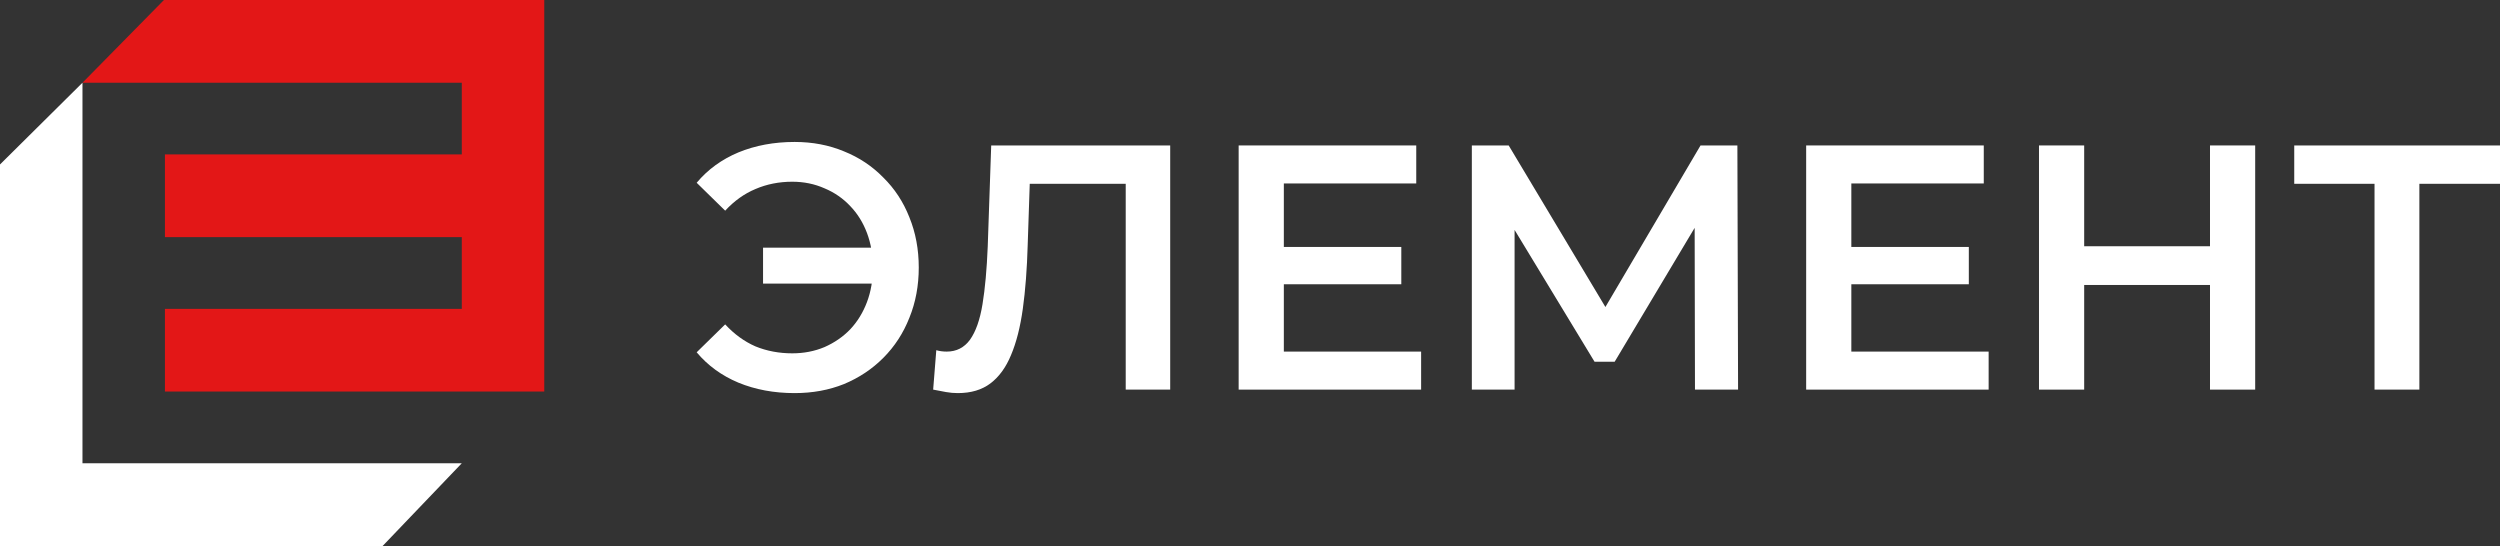 <svg width="174" height="38" viewBox="0 0 174 38" fill="none" xmlns="http://www.w3.org/2000/svg">
<rect x="0" y="0" width="174" height="38" fill="#333333" stroke="none"/>
<g id="Group 1321315147">
<g id="Group 1000003550">
<g id="&#208;&#173;&#208;&#187;&#208;&#181;&#208;&#188;&#208;&#181;&#208;&#189;&#209;&#130;">
<path d="M53.108 19.737V17.236H61.841V19.737H53.108ZM55.31 9.88C56.552 9.88 57.697 10.098 58.745 10.536C59.793 10.956 60.704 11.563 61.478 12.356C62.269 13.133 62.873 14.056 63.293 15.124C63.728 16.192 63.946 17.358 63.946 18.62C63.946 19.882 63.728 21.048 63.293 22.116C62.873 23.184 62.269 24.115 61.478 24.908C60.704 25.685 59.793 26.292 58.745 26.729C57.697 27.15 56.552 27.36 55.31 27.36C53.874 27.36 52.568 27.117 51.391 26.632C50.23 26.146 49.262 25.442 48.488 24.52L50.472 22.577C51.101 23.257 51.802 23.767 52.576 24.107C53.367 24.43 54.221 24.592 55.141 24.592C55.947 24.592 56.697 24.447 57.39 24.155C58.084 23.848 58.68 23.435 59.18 22.917C59.68 22.383 60.067 21.752 60.342 21.023C60.616 20.295 60.753 19.494 60.753 18.62C60.753 17.746 60.616 16.945 60.342 16.216C60.067 15.488 59.68 14.865 59.18 14.347C58.68 13.813 58.084 13.4 57.39 13.109C56.697 12.801 55.947 12.648 55.141 12.648C54.221 12.648 53.367 12.818 52.576 13.158C51.802 13.481 51.101 13.983 50.472 14.663L48.488 12.72C49.262 11.798 50.23 11.094 51.391 10.608C52.568 10.123 53.874 9.88 55.31 9.88Z" fill="white"/>
<path d="M66.666 27.36C66.391 27.36 66.117 27.336 65.843 27.287C65.569 27.239 65.271 27.182 64.948 27.117L65.166 24.374C65.392 24.439 65.633 24.471 65.891 24.471C66.569 24.471 67.109 24.196 67.512 23.645C67.915 23.079 68.206 22.254 68.383 21.169C68.561 20.085 68.681 18.75 68.746 17.163L68.988 10.123H81.446V27.117H78.35V12.016L79.075 12.793H71.02L71.697 11.992L71.528 17.042C71.48 18.725 71.367 20.206 71.189 21.485C71.012 22.763 70.738 23.84 70.367 24.714C70.012 25.572 69.536 26.227 68.939 26.68C68.343 27.133 67.585 27.36 66.666 27.36Z" fill="white"/>
<path d="M89.113 17.188H97.531V19.785H89.113V17.188ZM89.355 24.471H98.91V27.117H86.21V10.123H98.571V12.769H89.355V24.471Z" fill="white"/>
<path d="M102.44 27.117V10.123H105.004L112.431 22.529H111.052L118.357 10.123H120.922L120.97 27.117H117.97L117.946 14.808H118.575L112.382 25.175H110.979L104.69 14.808H105.415V27.117H102.44Z" fill="white"/>
<path d="M128.611 17.188H137.03V19.785H128.611V17.188ZM128.853 24.471H138.409V27.117H125.709V10.123H138.07V12.769H128.853V24.471Z" fill="white"/>
<path d="M153.816 10.123H156.961V27.117H153.816V10.123ZM145.059 27.117H141.914V10.123H145.059V27.117ZM154.058 19.834H144.793V17.139H154.058V19.834Z" fill="white"/>
<path d="M165.267 27.117V12.016L166.017 12.793H159.679V10.123H174V12.793H167.662L168.388 12.016V27.117H165.267Z" fill="white"/>
</g>
</g>
<g id="Vector">
<path fill-rule="evenodd" clip-rule="evenodd" d="M5.74 5.758L0 11.447V38L26.631 38L32.141 32.242H5.74V5.758Z" fill="white"/>
<path fill-rule="evenodd" clip-rule="evenodd" d="M37.881 0H11.411L5.74 5.758L32.141 5.758V10.748L11.479 10.748L11.479 16.505H32.141V21.495L11.479 21.495L11.479 27.253H37.881V0Z" fill="#E31717"/>
</g>
</g>
</svg>
